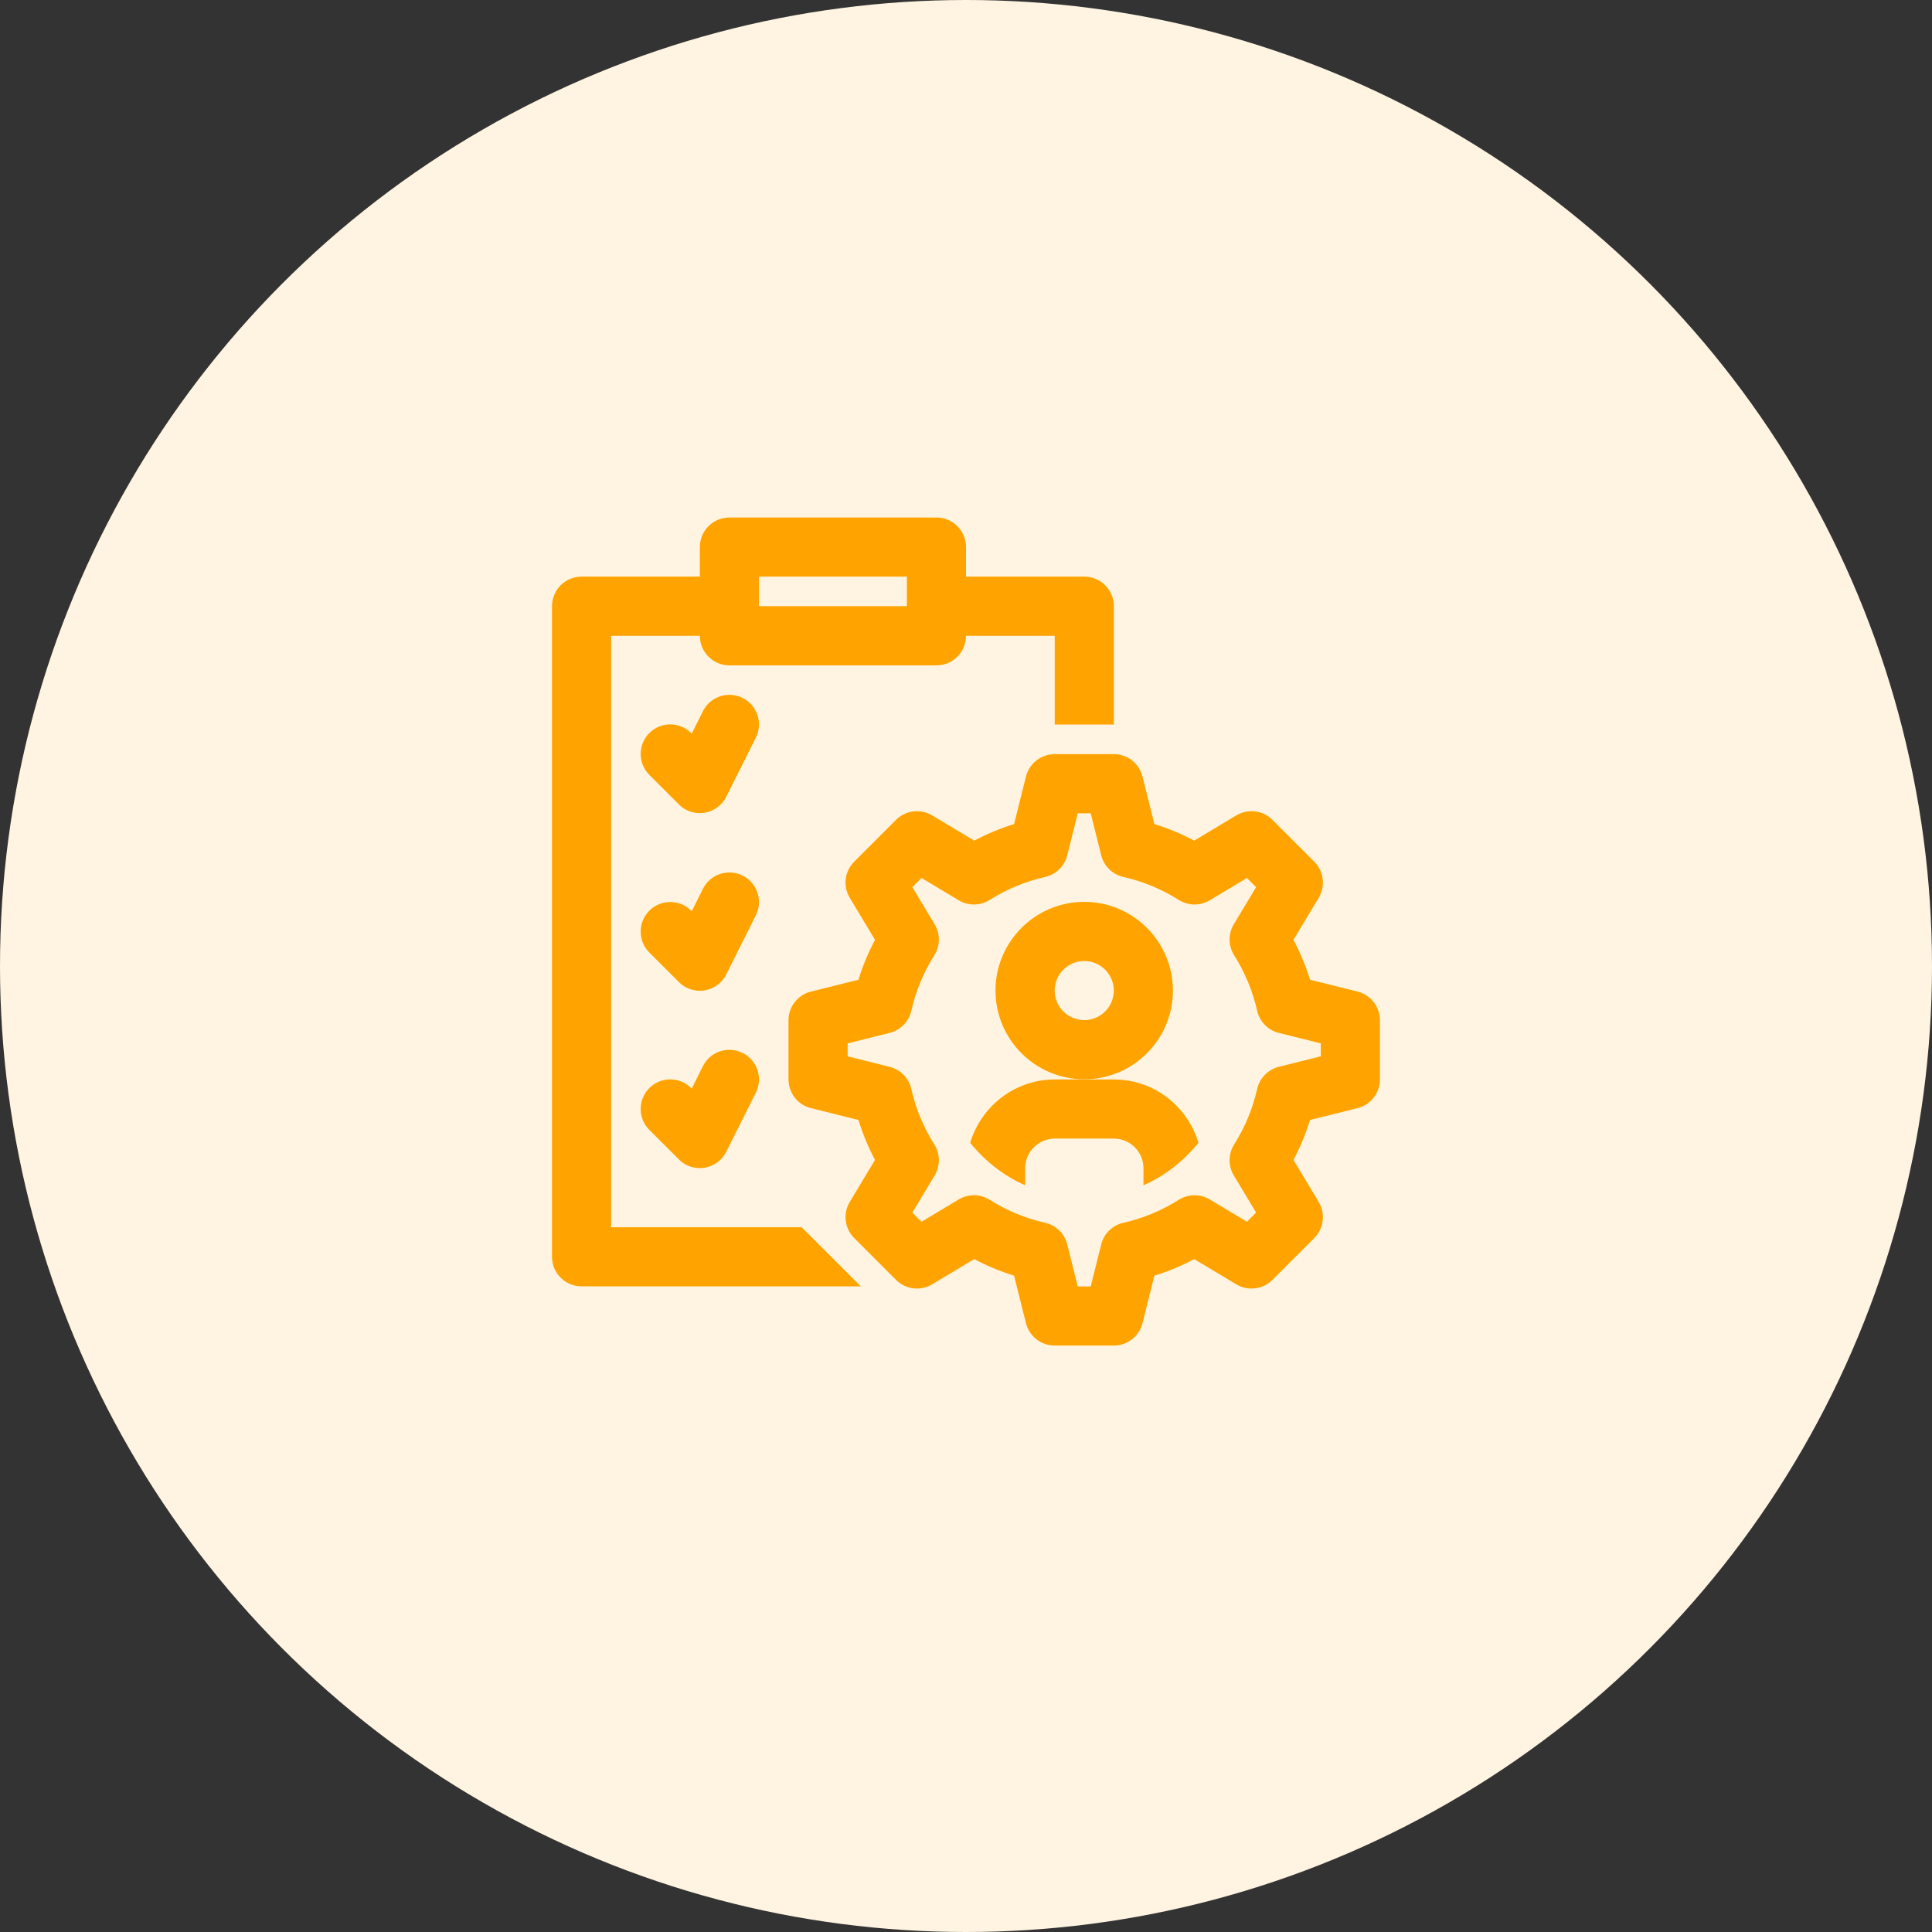 <svg width="56" height="56" viewBox="0 0 56 56" fill="none" xmlns="http://www.w3.org/2000/svg">
<rect x="0" y="0" width="56" height="56" fill="#333333" stroke="none"/>
<circle cx="28" cy="28" r="28" fill="#FFF4E1"/>
<path d="M31.427 31.284C32.845 31.284 33.998 30.13 33.998 28.712C33.998 27.294 32.845 26.141 31.427 26.141C30.009 26.141 28.855 27.294 28.855 28.712C28.855 30.13 30.009 31.284 31.427 31.284ZM31.427 27.855C31.899 27.855 32.284 28.239 32.284 28.712C32.284 29.185 31.899 29.569 31.427 29.569C30.954 29.569 30.57 29.185 30.57 28.712C30.57 28.239 30.954 27.855 31.427 27.855Z" fill="#FFA300"/>
<path d="M34.738 33.125C34.42 32.067 33.448 31.289 32.287 31.289H30.573C29.412 31.289 28.44 32.067 28.121 33.125C28.549 33.65 29.087 34.081 29.715 34.356V33.861C29.715 33.388 30.1 33.003 30.573 33.003H32.287C32.759 33.003 33.144 33.388 33.144 33.861V34.356C33.773 34.081 34.31 33.65 34.738 33.125Z" fill="#FFA300"/>
<path d="M39.349 28.742L37.972 28.398C37.848 27.999 37.688 27.613 37.492 27.241L38.223 26.023C38.425 25.686 38.372 25.254 38.094 24.976L36.882 23.764C36.605 23.485 36.172 23.433 35.834 23.635L34.616 24.366C34.245 24.17 33.858 24.009 33.46 23.886L33.116 22.509C33.02 22.127 32.678 21.859 32.284 21.859H30.57C30.176 21.859 29.834 22.127 29.738 22.509L29.394 23.886C28.996 24.009 28.609 24.17 28.238 24.366L27.019 23.635C26.682 23.433 26.25 23.485 25.972 23.764L24.76 24.976C24.481 25.254 24.428 25.686 24.631 26.023L25.362 27.241C25.166 27.613 25.005 27.999 24.882 28.398L23.505 28.742C23.123 28.837 22.855 29.18 22.855 29.574V31.288C22.855 31.681 23.123 32.025 23.505 32.119L24.882 32.463C25.005 32.862 25.166 33.249 25.362 33.621L24.631 34.839C24.428 35.176 24.481 35.608 24.76 35.886L25.972 37.098C26.25 37.377 26.682 37.429 27.019 37.227L28.238 36.496C28.609 36.692 28.996 36.853 29.394 36.976L29.738 38.353C29.834 38.734 30.176 39.002 30.57 39.002H32.284C32.678 39.002 33.02 38.734 33.116 38.353L33.46 36.976C33.858 36.853 34.245 36.692 34.616 36.496L35.834 37.227C36.172 37.429 36.605 37.377 36.882 37.098L38.094 35.886C38.372 35.608 38.425 35.176 38.223 34.839L37.492 33.621C37.688 33.249 37.848 32.862 37.972 32.463L39.349 32.119C39.73 32.025 39.998 31.681 39.998 31.288V29.574C39.998 29.18 39.73 28.837 39.349 28.742ZM38.284 30.618L37.067 30.923C36.754 31.001 36.51 31.25 36.439 31.566C36.311 32.134 36.087 32.674 35.773 33.171C35.6 33.445 35.596 33.792 35.762 34.07L36.409 35.147L36.143 35.413L35.066 34.767C34.788 34.601 34.442 34.604 34.167 34.777C33.669 35.091 33.129 35.315 32.562 35.443C32.246 35.514 31.997 35.757 31.919 36.072L31.615 37.288H31.239L30.935 36.072C30.857 35.757 30.608 35.514 30.292 35.443C29.725 35.315 29.184 35.091 28.686 34.777C28.413 34.604 28.067 34.601 27.788 34.767L26.711 35.413L26.445 35.147L27.091 34.07C27.258 33.792 27.254 33.445 27.081 33.171C26.767 32.674 26.543 32.134 26.415 31.566C26.343 31.25 26.1 31.001 25.786 30.923L24.57 30.618V30.243L25.786 29.939C26.1 29.861 26.343 29.612 26.415 29.296C26.543 28.727 26.767 28.188 27.081 27.69C27.254 27.417 27.258 27.069 27.091 26.791L26.445 25.715L26.711 25.449L27.788 26.095C28.066 26.261 28.413 26.257 28.686 26.085C29.184 25.771 29.725 25.547 30.292 25.419C30.608 25.347 30.857 25.105 30.935 24.79L31.239 23.574H31.615L31.919 24.79C31.997 25.105 32.246 25.347 32.562 25.419C33.129 25.547 33.669 25.771 34.167 26.085C34.442 26.258 34.788 26.261 35.066 26.095L36.143 25.449L36.409 25.715L35.762 26.791C35.596 27.069 35.6 27.417 35.773 27.69C36.087 28.188 36.311 28.727 36.439 29.296C36.51 29.612 36.754 29.861 37.067 29.939L38.284 30.243V30.618Z" fill="#FFA300"/>
<path d="M20.285 23.569C20.059 23.569 19.84 23.48 19.679 23.317L18.821 22.46C18.487 22.126 18.487 21.583 18.821 21.248C19.156 20.913 19.699 20.913 20.034 21.248L20.05 21.264L20.375 20.614C20.586 20.191 21.101 20.02 21.525 20.23C21.949 20.442 22.12 20.957 21.909 21.381L21.051 23.095C20.928 23.341 20.694 23.513 20.422 23.558C20.376 23.565 20.33 23.569 20.285 23.569Z" fill="#FFA300"/>
<path d="M20.285 28.718C20.059 28.718 19.84 28.629 19.679 28.466L18.821 27.609C18.487 27.274 18.487 26.732 18.821 26.397C19.156 26.062 19.699 26.062 20.034 26.397L20.05 26.413L20.375 25.763C20.586 25.339 21.101 25.169 21.525 25.379C21.949 25.591 22.12 26.106 21.909 26.529L21.051 28.244C20.928 28.49 20.694 28.662 20.422 28.707C20.376 28.714 20.33 28.718 20.285 28.718Z" fill="#FFA300"/>
<path d="M20.285 33.858C20.059 33.858 19.84 33.77 19.679 33.607L18.821 32.75C18.487 32.415 18.487 31.873 18.821 31.538C19.156 31.203 19.699 31.203 20.034 31.538L20.05 31.554L20.375 30.903C20.586 30.48 21.101 30.309 21.525 30.52C21.949 30.732 22.12 31.247 21.909 31.67L21.051 33.384C20.928 33.63 20.694 33.803 20.422 33.847C20.376 33.855 20.33 33.858 20.285 33.858Z" fill="#FFA300"/>
<path d="M17.714 35.572V18.429H20.286C20.286 18.902 20.669 19.286 21.143 19.286H27.143C27.616 19.286 28 18.902 28 18.429H30.572V21H32.286V17.571C32.286 17.098 31.902 16.714 31.429 16.714H28V15.857C28 15.383 27.616 15 27.143 15H21.143C20.669 15 20.286 15.383 20.286 15.857V16.714H16.857C16.384 16.714 16 17.098 16 17.571V36.429C16 36.902 16.384 37.286 16.857 37.286H24.951L23.236 35.572H17.714ZM22 16.714H26.286V17.571H22V16.714Z" fill="#FFA300"/>
</svg>
